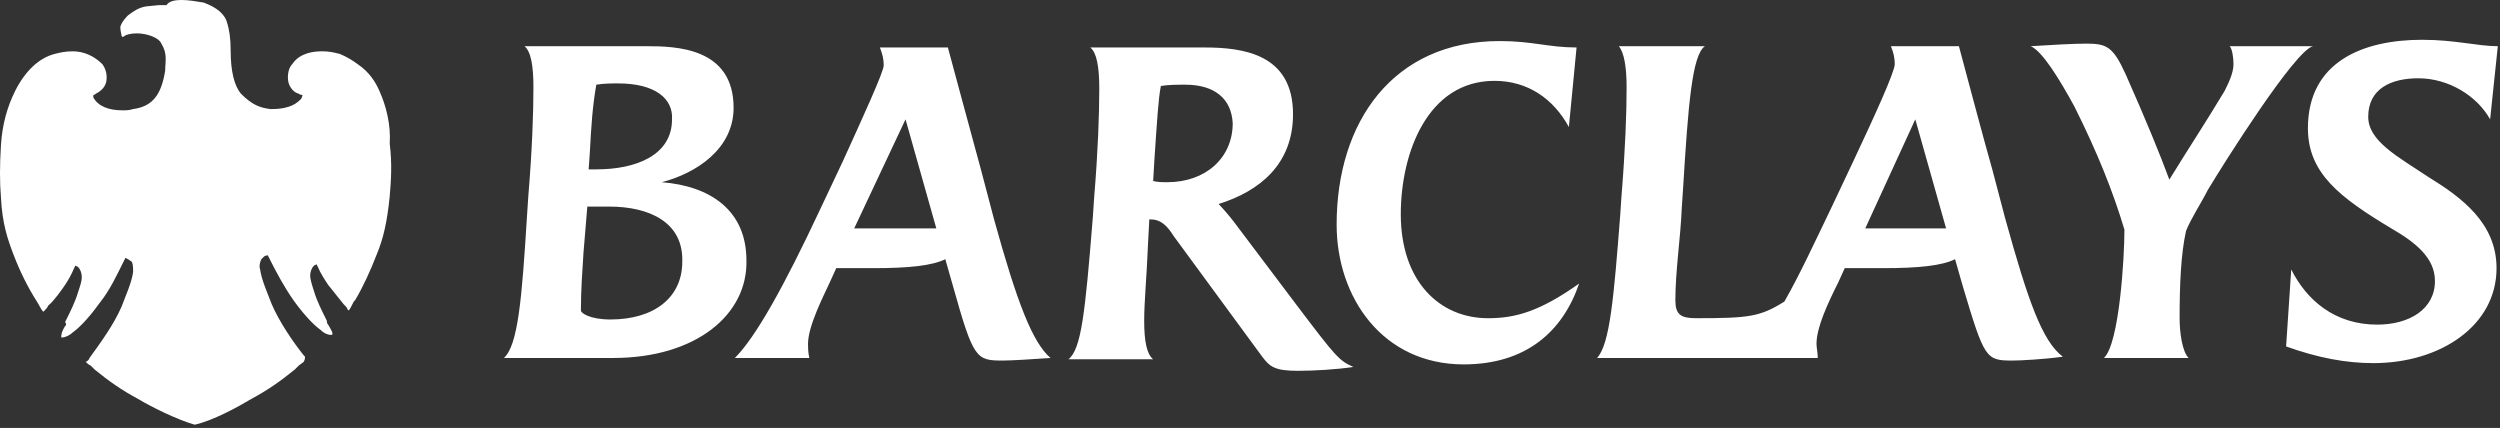 <svg width="222" height="38" viewBox="0 0 222 38" fill="none" xmlns="http://www.w3.org/2000/svg">
<rect x="0" y="0" width="222" height="38" fill="#333333" stroke="none"/>
<path fill-rule="evenodd" clip-rule="evenodd" d="M54.433 31.789H44.748C46.002 30.649 46.344 26.547 46.8 19.142L46.913 17.433C47.255 13.331 47.369 10.027 47.369 7.748C47.369 5.811 47.141 4.558 46.572 4.102H57.395C60.016 4.102 65.143 4.216 65.143 9.571C65.143 13.217 61.839 15.382 58.763 16.18C63.092 16.521 66.283 18.686 66.283 23.129C66.397 27.915 61.839 31.789 54.433 31.789ZM54.091 18.344H52.154L51.813 22.446C51.699 24.269 51.585 25.75 51.585 27.573C51.585 27.801 52.383 28.37 54.206 28.37C58.079 28.37 60.586 26.433 60.586 23.243C60.699 19.712 57.623 18.344 54.091 18.344ZM54.889 7.406C54.319 7.406 53.636 7.406 52.952 7.52C52.611 9.457 52.496 11.28 52.383 13.444C52.383 13.444 52.269 15.154 52.269 15.04H52.952C56.485 15.04 59.675 13.787 59.675 10.596C59.788 8.773 58.193 7.406 54.889 7.406ZM89.07 32.017C86.677 32.017 86.449 31.903 84.626 25.408L83.943 23.016C82.803 23.585 80.753 23.813 77.562 23.813H74.258L73.688 25.066C73.119 26.319 71.752 28.94 71.752 30.535C71.752 30.877 71.752 31.219 71.865 31.788H65.257C67.08 29.966 69.587 25.522 72.891 18.458L74.828 14.356C76.537 10.596 78.474 6.38 78.474 5.811C78.474 5.241 78.36 4.785 78.132 4.215H84.171C84.171 4.215 85.766 10.14 87.133 15.153L88.273 19.483C90.323 26.889 91.69 30.421 93.286 31.788C91.69 31.903 89.754 32.017 89.07 32.017ZM80.411 10.597L75.853 20.282H83.145L80.411 10.597ZM115.275 32.928C113.225 32.928 112.769 32.587 112.085 31.675L104.224 20.965C103.654 20.053 103.084 19.484 102.173 19.484H102.059L101.945 21.648C101.832 24.497 101.604 26.776 101.604 28.485C101.604 30.308 101.832 31.447 102.401 31.903H94.881C96.021 30.991 96.362 27.801 97.046 19.256L97.16 17.547C97.501 13.445 97.616 10.141 97.616 7.862C97.616 5.925 97.388 4.672 96.818 4.216H106.959C110.377 4.216 114.82 4.786 114.82 10.141C114.82 14.584 111.858 16.977 108.212 18.116C108.554 18.458 109.237 19.256 109.579 19.712L115.162 27.117C118.694 31.789 118.922 32.017 120.176 32.586C118.693 32.814 116.642 32.928 115.275 32.928ZM105.249 7.52C104.565 7.52 103.767 7.52 103.084 7.634C102.856 8.773 102.742 10.824 102.514 14.128L102.401 16.066C102.742 16.18 103.312 16.18 103.654 16.18C107.072 16.18 109.465 14.015 109.465 10.938C109.351 8.773 107.869 7.52 105.249 7.52ZM129.973 32.358C122.795 32.358 118.693 26.434 118.693 19.939C118.693 10.825 123.707 3.646 133.163 3.646C136.126 3.646 137.493 4.216 139.999 4.216L139.316 11.28C137.948 8.773 135.669 7.179 132.707 7.179C126.783 7.179 124.39 13.559 124.39 19.028C124.39 24.952 127.808 28.257 132.138 28.257C134.531 28.257 136.695 27.687 140.227 25.18C138.746 29.51 135.442 32.358 129.973 32.358ZM178.737 32.017C176.345 32.017 176.231 31.903 174.294 25.408L173.61 23.016C172.471 23.585 170.42 23.813 167.23 23.813H163.812L163.243 25.066C162.331 26.889 161.305 29.054 161.305 30.535C161.305 30.877 161.419 31.333 161.419 31.788H141.822C142.962 30.535 143.303 26.433 143.873 19.141L143.987 17.432C144.329 13.217 144.443 10.027 144.443 7.748C144.443 5.925 144.215 4.671 143.759 4.102H151.393C150.253 4.899 149.911 9.343 149.456 16.748L149.342 18.458C149.228 21.192 148.773 24.041 148.773 26.661C148.773 27.914 149.228 28.256 150.595 28.256C155.267 28.256 156.292 28.143 158.457 26.775C159.824 24.382 161.191 21.42 162.672 18.344L164.609 14.242C166.432 10.368 168.255 6.38 168.255 5.697C168.255 5.127 168.142 4.672 167.913 4.102H173.952C173.952 4.102 176.345 13.103 176.914 15.04L178.054 19.369C180.105 26.775 181.358 30.307 183.181 31.674C181.586 31.903 179.421 32.016 178.737 32.017ZM170.078 10.597L165.635 20.282H172.813L170.078 10.597ZM196.056 16.863C195.486 18.002 194.575 19.369 194.119 20.508C193.663 22.559 193.549 25.294 193.549 28.256C193.549 29.509 193.777 31.219 194.347 31.788H186.827C188.194 30.535 188.65 22.901 188.65 20.394C187.625 16.977 186.257 13.558 184.206 9.457C182.839 6.95 181.358 4.557 180.332 4.102C182.041 3.988 184.206 3.874 185.232 3.874C187.055 3.874 187.625 4.102 188.764 6.608C190.586 10.71 191.84 13.786 192.637 15.95C194.46 12.988 195.828 10.938 197.537 8.089C197.879 7.405 198.334 6.494 198.334 5.696C198.334 5.127 198.221 4.329 197.993 4.101H205.398C203.803 4.443 197.423 14.585 196.056 16.863ZM221.122 10.597C219.982 8.546 217.476 6.951 214.742 6.951C212.349 6.951 210.298 7.862 210.298 10.369C210.298 12.534 212.919 13.901 215.653 15.724C218.616 17.547 221.692 19.826 221.692 23.813C221.692 28.941 216.678 32.245 210.754 32.245C208.361 32.245 205.855 31.789 203.006 30.764L203.462 23.927C204.829 26.662 207.336 28.827 211.095 28.827C213.944 28.827 216.223 27.459 216.223 24.953C216.223 22.902 214.513 21.535 212.349 20.282C207.791 17.547 204.943 15.382 204.943 11.395C204.943 5.47 209.842 3.533 215.083 3.533C218.046 3.533 219.983 4.103 221.806 4.103L221.122 10.597Z" fill="white"/>
<path fill-rule="evenodd" clip-rule="evenodd" d="M33.697 8.09C33.355 7.292 32.786 6.381 31.76 5.697C31.305 5.356 30.735 5.013 30.165 4.786C29.709 4.672 29.254 4.558 28.684 4.558H28.57C27.886 4.558 26.633 4.672 25.95 5.697C25.608 6.039 25.494 6.723 25.608 7.292C25.721 7.748 26.064 8.204 26.52 8.318C26.52 8.318 26.633 8.432 26.861 8.432C26.861 8.546 26.747 8.773 26.747 8.773C26.405 9.115 25.835 9.684 24.127 9.684H24.013C23.101 9.571 22.418 9.343 21.392 8.317C20.823 7.634 20.481 6.38 20.481 4.443C20.481 3.419 20.367 2.621 20.139 1.937C20.025 1.481 19.57 1.026 19.227 0.798C18.886 0.57 18.658 0.456 18.088 0.228C17.404 0.115 16.72 0 16.151 0C15.467 0 15.012 0.114 14.784 0.456H14.1L12.961 0.57C12.277 0.684 11.822 1.026 11.365 1.367C11.252 1.481 10.796 1.937 10.682 2.392C10.682 2.734 10.795 3.076 10.795 3.19L10.909 3.304C11.138 3.076 11.593 2.962 12.163 2.962C12.96 2.962 14.099 3.304 14.328 3.874C14.897 4.785 14.669 5.469 14.669 6.266C14.328 8.431 13.53 9.457 11.821 9.684C11.479 9.799 11.137 9.799 10.909 9.799C9.656 9.799 8.744 9.457 8.288 8.659V8.431C8.288 8.431 8.402 8.431 8.517 8.317C8.972 8.089 9.314 7.747 9.428 7.292C9.541 6.722 9.428 6.152 9.087 5.696C8.403 5.013 7.491 4.557 6.466 4.557C5.782 4.557 5.326 4.671 4.87 4.785C3.503 5.126 2.25 6.266 1.339 8.089C0.655 9.457 0.199 11.052 0.086 12.874C-0.029 14.698 -0.029 16.179 0.086 17.546C0.199 19.824 0.655 21.192 1.225 22.673C1.794 24.154 2.478 25.522 3.275 26.775C3.503 27.116 3.617 27.458 3.845 27.686L3.959 27.573C4.073 27.459 4.187 27.345 4.3 27.117C4.756 26.775 5.554 25.636 5.782 25.294C6.01 24.952 6.351 24.382 6.579 23.813L6.693 23.585L6.921 23.699C7.149 23.927 7.263 24.268 7.263 24.61C7.263 24.952 7.149 25.294 6.921 25.978C6.693 26.775 6.237 27.687 5.782 28.598C5.895 28.712 5.895 28.94 5.782 28.94C5.44 29.509 5.44 29.738 5.44 29.966H5.553C5.667 29.966 6.123 29.852 6.465 29.509C6.806 29.282 7.718 28.485 8.857 26.889C9.769 25.749 10.339 24.496 11.023 23.129L11.136 22.901L11.364 23.015L11.706 23.243C11.82 23.471 11.82 23.812 11.82 24.154C11.706 25.066 11.136 26.319 10.794 27.231C10.11 28.826 8.857 30.536 7.946 31.789C7.946 31.902 7.718 32.13 7.604 32.13C7.718 32.244 7.832 32.358 8.06 32.472L8.402 32.813C9.655 33.839 10.794 34.637 12.275 35.434C13.415 36.118 15.694 37.257 17.289 37.713C18.884 37.371 21.162 36.117 22.302 35.434C23.783 34.637 24.922 33.839 26.176 32.813L26.518 32.472L26.973 32.13C27.087 31.902 27.087 31.789 27.087 31.674L26.973 31.56C26.062 30.421 24.809 28.598 24.125 27.003C23.783 26.092 23.213 24.838 23.099 23.927C22.986 23.585 23.099 23.243 23.213 23.015L23.441 22.787C23.555 22.674 23.783 22.674 23.783 22.674L23.896 22.901C24.58 24.269 25.264 25.522 26.061 26.661C27.201 28.256 28.112 29.054 28.454 29.282C28.796 29.623 29.138 29.738 29.366 29.738H29.48C29.593 29.624 29.48 29.396 29.138 28.826C29.024 28.712 29.024 28.598 29.024 28.485C28.569 27.573 28.112 26.662 27.885 25.863C27.657 25.18 27.543 24.724 27.543 24.496C27.543 24.154 27.657 23.812 27.885 23.585L28.112 23.471L28.226 23.699C28.454 24.268 28.91 24.952 29.138 25.294L30.505 27.003C30.733 27.231 30.847 27.345 30.847 27.459L30.96 27.573C31.075 27.459 31.188 27.231 31.416 26.775L31.53 26.662C32.214 25.522 32.898 24.041 33.467 22.559C34.037 21.192 34.379 19.711 34.607 17.433C34.72 16.065 34.834 14.584 34.607 12.761C34.722 11.052 34.267 9.343 33.697 8.09Z" fill="white"/>
</svg>

